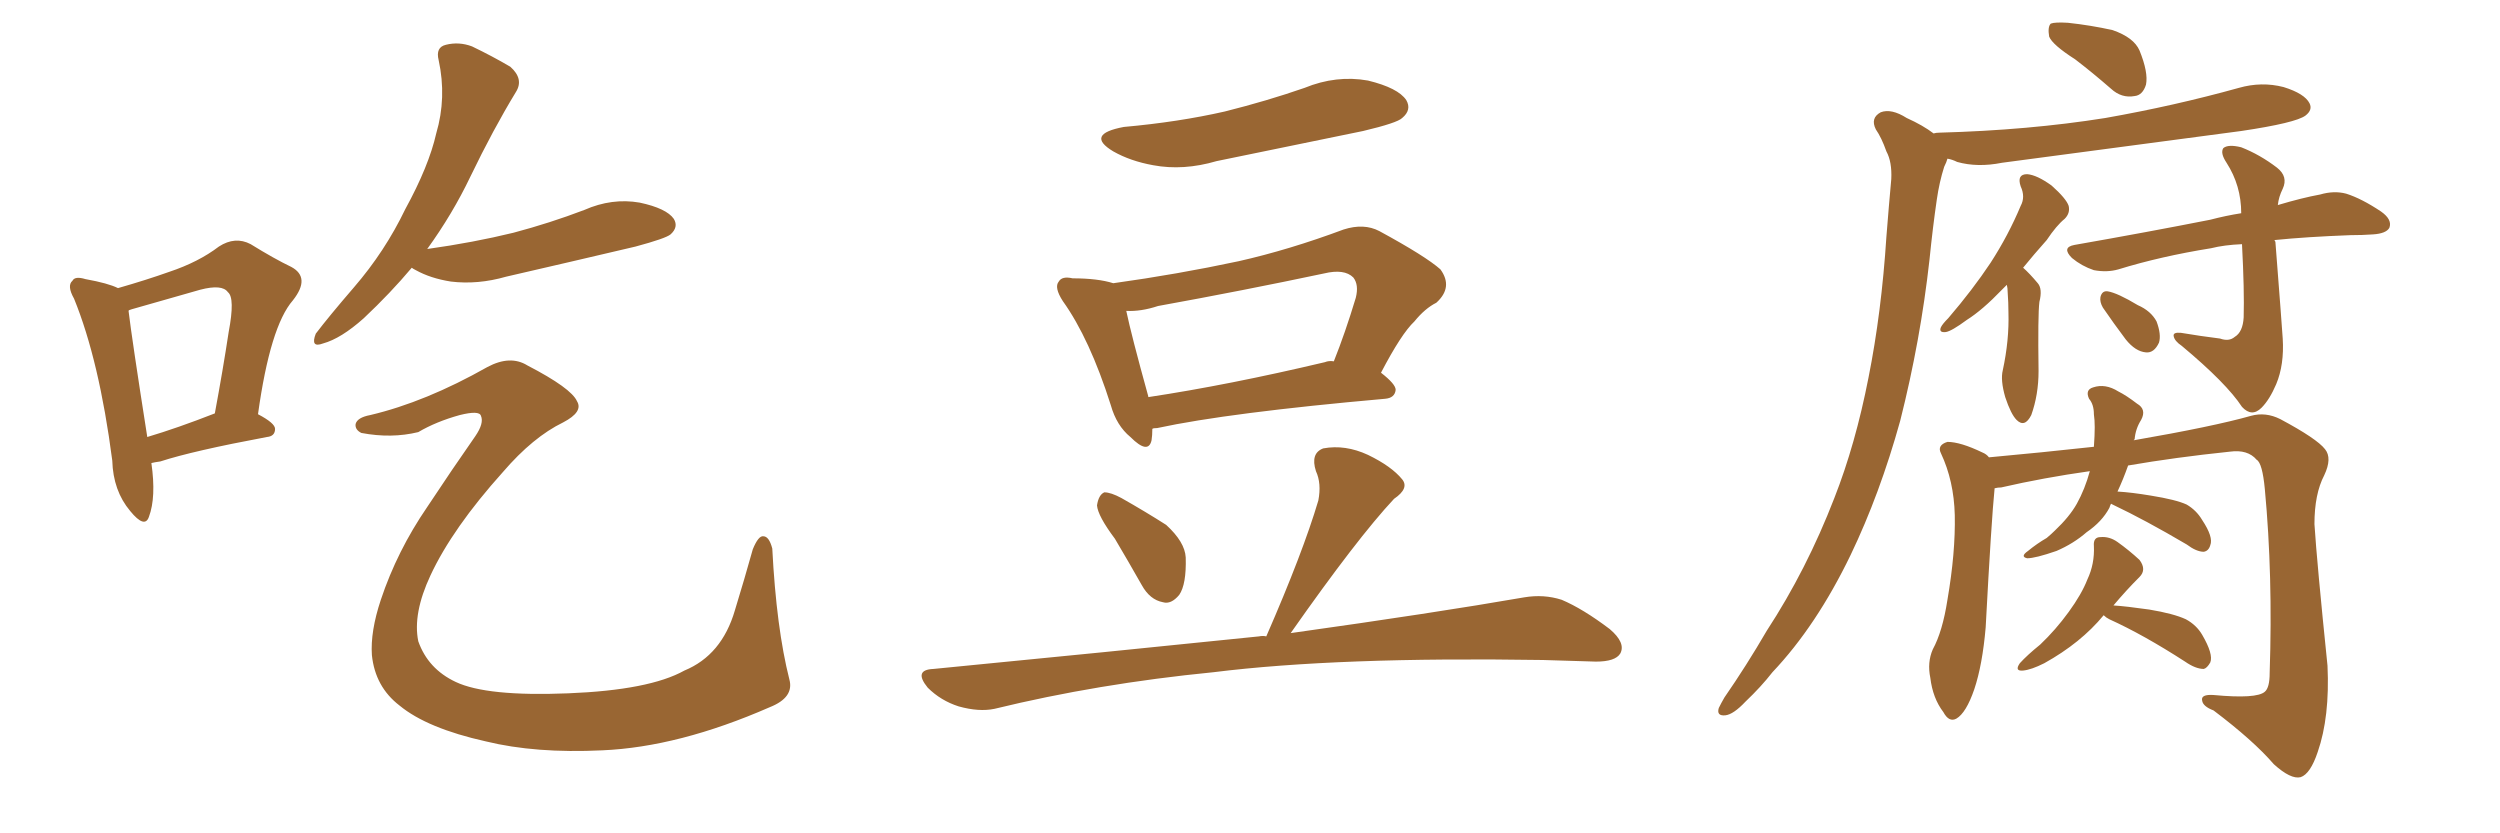 <svg xmlns="http://www.w3.org/2000/svg" xmlns:xlink="http://www.w3.org/1999/xlink" width="450" height="150"><path fill="#996633" padding="10" d="M27.25 83.35L27.25 83.35Q28.13 89.50 26.81 93.02L26.81 93.02Q26.07 95.21 23.44 91.99L23.44 91.99Q20.36 88.33 20.21 82.91L20.21 82.91Q17.87 64.89 13.33 53.76L13.33 53.76Q12.01 51.42 13.04 50.54L13.04 50.54Q13.48 49.66 15.38 50.24L15.38 50.24Q19.48 50.98 21.24 51.86L21.24 51.86Q26.37 50.39 30.47 48.93L30.47 48.93Q35.74 47.17 39.40 44.38L39.40 44.38Q42.33 42.48 45.12 43.95L45.12 43.95Q49.37 46.58 52.44 48.05L52.44 48.05Q55.96 49.95 52.73 54.05L52.73 54.05Q48.63 58.74 46.44 74.56L46.44 74.56Q49.51 76.17 49.51 77.20L49.51 77.20Q49.51 78.52 48.05 78.66L48.05 78.66Q34.72 81.15 28.86 83.06L28.86 83.06Q27.83 83.20 27.25 83.35ZM26.51 78.66L26.51 78.66Q31.93 77.05 38.67 74.41L38.67 74.41Q40.14 66.50 41.16 59.77L41.16 59.77Q42.33 53.61 41.02 52.59L41.02 52.59Q39.99 51.12 36.04 52.15L36.04 52.15Q30.47 53.76 23.73 55.66L23.73 55.66Q23.14 55.81 23.14 55.96L23.14 55.96Q23.73 60.94 26.51 78.66ZM74.12 48.19L74.12 48.19Q70.31 52.73 65.48 57.28L65.48 57.28Q61.38 60.94 58.15 61.82L58.15 61.82Q55.81 62.70 56.84 60.06L56.84 60.06Q59.18 56.98 63.72 51.71L63.72 51.71Q69.29 45.26 72.95 37.65L72.95 37.65Q77.20 29.88 78.52 24.02L78.52 24.02Q80.42 17.58 78.96 10.84L78.96 10.84Q78.37 8.50 80.27 8.06L80.27 8.06Q82.62 7.47 84.96 8.35L84.96 8.35Q88.62 10.11 91.85 12.01L91.85 12.01Q94.34 14.21 92.87 16.55L92.87 16.55Q88.77 23.29 84.67 31.79L84.67 31.79Q81.45 38.53 76.90 44.82L76.90 44.82Q85.25 43.65 92.43 41.89L92.43 41.89Q99.02 40.14 105.18 37.79L105.18 37.79Q110.16 35.60 115.14 36.47L115.14 36.47Q119.97 37.50 121.29 39.40L121.29 39.40Q122.17 40.87 120.70 42.19L120.70 42.19Q119.82 42.92 114.40 44.38L114.40 44.38Q102.54 47.17 91.11 49.80L91.11 49.80Q85.99 51.27 81.15 50.68L81.15 50.68Q77.49 50.10 74.85 48.63L74.85 48.63Q74.27 48.34 74.12 48.19ZM66.65 74.71L66.65 74.71L66.65 74.71Q76.61 72.36 87.74 66.06L87.74 66.06Q91.85 63.87 94.92 65.77L94.92 65.77Q102.83 69.87 103.86 72.22L103.86 72.22Q105.03 74.12 101.37 76.03L101.37 76.03Q95.95 78.66 90.53 84.96L90.53 84.96Q81.45 95.07 77.49 103.56L77.49 103.56Q74.27 110.45 75.29 115.43L75.29 115.43Q77.05 120.41 82.03 122.75L82.03 122.75Q87.60 125.39 102.25 124.80L102.25 124.80Q116.89 124.22 123.19 120.70L123.19 120.70Q129.93 117.92 132.28 109.86L132.28 109.86Q134.03 104.15 135.50 98.88L135.50 98.88Q136.52 96.39 137.40 96.53L137.40 96.53Q138.43 96.53 139.01 98.73L139.01 98.73Q139.75 113.09 142.09 122.31L142.09 122.31Q142.97 125.54 138.57 127.29L138.57 127.29Q122.17 134.47 108.40 135.06L108.40 135.06Q96.39 135.64 87.45 133.45L87.45 133.45Q76.90 131.10 71.92 127.00L71.92 127.00Q67.53 123.63 66.94 117.92L66.94 117.92Q66.65 113.67 68.55 107.96L68.55 107.96Q71.48 99.17 76.90 91.26L76.90 91.26Q81.45 84.38 85.55 78.52L85.55 78.52Q87.16 76.17 86.57 74.85L86.57 74.85Q86.28 73.83 82.76 74.71L82.76 74.71Q78.52 75.88 75.29 77.78L75.29 77.78Q70.46 78.96 65.04 77.93L65.04 77.93Q63.87 77.34 64.01 76.32L64.01 76.32Q64.31 75.15 66.65 74.71ZM202.29 22.85L202.29 22.85Q212.11 21.97 220.46 20.07L220.46 20.07Q228.08 18.16 234.81 15.82L234.81 15.82Q240.53 13.48 246.24 14.50L246.24 14.50Q251.66 15.82 253.13 18.02L253.13 18.02Q254.15 19.78 252.39 21.24L252.39 21.24Q251.51 22.12 245.36 23.58L245.36 23.58Q231.88 26.37 218.99 29.00L218.99 29.00Q212.99 30.76 207.57 29.74L207.57 29.74Q203.47 29.00 200.39 27.25L200.39 27.25Q195.26 24.17 202.29 22.85ZM207.42 77.20L207.42 77.20Q207.42 78.37 207.28 79.25L207.28 79.25Q206.69 81.88 203.47 78.66L203.47 78.66Q200.98 76.61 199.95 72.95L199.95 72.95Q196.14 60.94 191.31 54.20L191.31 54.20Q189.70 51.71 190.58 50.68L190.58 50.68Q191.16 49.66 193.07 50.10L193.07 50.10Q197.61 50.10 200.39 50.98L200.39 50.98Q211.96 49.37 222.95 47.02L222.95 47.02Q232.03 44.97 241.85 41.31L241.85 41.31Q245.51 40.14 248.29 41.60L248.29 41.60Q256.64 46.14 259.28 48.49L259.28 48.49Q261.62 51.71 258.54 54.49L258.54 54.49Q256.49 55.52 254.59 57.86L254.59 57.86Q252.25 60.06 248.58 67.09L248.58 67.09Q251.22 69.14 251.22 70.17L251.22 70.17Q251.07 71.63 249.32 71.78L249.32 71.78Q221.19 74.27 208.30 77.05L208.30 77.05Q207.57 77.05 207.42 77.20ZM238.48 65.19L238.48 65.19Q239.21 64.89 240.09 65.04L240.09 65.04Q242.14 59.91 244.04 53.61L244.04 53.61Q244.63 51.27 243.60 49.95L243.60 49.95Q241.99 48.34 238.33 49.22L238.33 49.22Q223.83 52.29 208.45 55.08L208.45 55.08Q205.37 56.10 202.73 55.96L202.73 55.96Q203.61 60.21 206.69 71.34L206.69 71.34Q206.69 71.34 206.69 71.48L206.69 71.48Q221.19 69.29 238.48 65.19ZM200.68 96.97L200.68 96.97Q197.61 92.87 197.46 90.97L197.46 90.97Q197.75 89.06 198.78 88.62L198.78 88.62Q199.95 88.62 201.86 89.65L201.86 89.65Q206.25 92.14 209.91 94.48L209.91 94.48Q213.28 97.56 213.43 100.34L213.43 100.34Q213.57 105.18 212.26 107.08L212.26 107.08Q210.79 108.84 209.33 108.40L209.33 108.40Q206.98 107.96 205.52 105.32L205.52 105.32Q203.03 100.93 200.68 96.97ZM227.93 114.55L227.93 114.55L227.93 114.55Q234.52 99.46 237.30 90.09L237.30 90.09Q237.89 87.01 236.87 84.81L236.87 84.81Q235.84 81.59 238.18 80.71L238.18 80.71Q242.14 79.98 246.24 81.88L246.24 81.88Q250.49 83.94 252.39 86.28L252.39 86.28Q253.71 87.89 250.93 89.79L250.93 89.79Q244.34 96.83 232.32 113.96L232.32 113.96Q258.40 110.30 274.37 107.52L274.37 107.52Q277.88 106.93 281.10 107.96L281.10 107.96Q284.91 109.57 289.75 113.23L289.75 113.23Q292.68 115.72 291.65 117.63L291.65 117.63Q290.77 119.09 287.26 119.09L287.26 119.09Q282.71 118.95 277.73 118.80L277.73 118.80Q240.82 118.21 218.41 121.00L218.41 121.00Q197.61 123.05 179.00 127.59L179.00 127.59Q176.22 128.17 172.56 127.15L172.56 127.15Q169.34 126.12 166.99 123.78L166.99 123.78Q164.36 120.56 168.02 120.41L168.02 120.41Q199.66 117.33 226.61 114.55L226.61 114.55Q227.34 114.40 227.93 114.55ZM373.54 10.69L373.54 10.69Q369.43 8.06 368.85 6.59L368.85 6.59Q368.55 4.83 369.14 4.25L369.14 4.25Q369.87 3.96 372.22 4.10L372.22 4.10Q376.32 4.54 380.27 5.42L380.27 5.42Q384.08 6.74 385.11 9.08L385.11 9.08Q386.72 13.04 386.28 15.23L386.28 15.23Q385.69 17.14 384.23 17.29L384.23 17.29Q381.88 17.72 379.98 15.97L379.98 15.97Q376.61 13.04 373.54 10.69ZM348.05 24.02L348.05 24.02Q348.49 23.88 349.07 23.88L349.07 23.88Q365.19 23.44 378.96 21.24L378.96 21.24Q391.41 19.04 402.98 15.82L402.98 15.82Q407.08 14.65 411.04 15.67L411.04 15.67Q414.84 16.85 415.72 18.60L415.72 18.60Q416.31 19.78 414.99 20.80L414.99 20.80Q413.23 22.12 403.42 23.58L403.42 23.58Q381.45 26.51 360.35 29.30L360.35 29.30Q355.96 30.18 352.29 29.15L352.29 29.15Q351.42 28.71 350.54 28.56L350.54 28.56Q350.39 29.15 349.95 30.03L349.95 30.03Q349.07 32.81 348.63 35.89L348.63 35.89Q347.90 40.87 347.31 46.73L347.31 46.73Q345.70 61.23 342.04 75.73L342.04 75.73Q338.38 88.92 333.11 99.90L333.11 99.90Q326.95 112.65 319.04 121.00L319.04 121.00Q316.99 123.63 314.21 126.27L314.21 126.27Q312.01 128.61 310.55 128.76L310.55 128.76Q308.94 128.91 309.38 127.44L309.38 127.44Q309.81 126.56 310.40 125.54L310.40 125.54Q314.36 119.82 318.02 113.53L318.02 113.53Q325.20 102.54 330.18 89.65L330.18 89.65Q333.98 79.98 336.33 67.97L336.33 67.97Q338.67 56.25 339.55 42.63L339.55 42.63Q339.99 37.06 340.43 32.23L340.43 32.23Q340.58 29.15 339.55 27.25L339.55 27.25Q338.67 24.76 337.65 23.29L337.65 23.29Q336.62 21.24 338.53 20.21L338.53 20.21Q340.43 19.48 343.21 21.24L343.21 21.24Q346.14 22.56 348.05 24.02ZM361.23 51.27L361.23 51.27Q360.79 51.71 360.35 52.15L360.35 52.15Q356.84 55.81 354.05 57.57L354.05 57.57Q351.27 59.62 350.24 59.77L350.24 59.77Q348.93 59.91 349.37 58.89L349.37 58.89Q349.66 58.30 350.68 57.28L350.68 57.28Q355.08 52.15 358.30 47.31L358.30 47.31Q361.52 42.33 363.72 37.06L363.72 37.06Q364.60 35.45 363.72 33.54L363.72 33.54Q362.99 31.35 364.89 31.35L364.89 31.35Q366.65 31.49 369.29 33.40L369.29 33.40Q371.92 35.74 372.36 37.06L372.36 37.06Q372.66 38.38 371.63 39.40L371.63 39.40Q370.17 40.58 368.41 43.21L368.41 43.21Q366.06 45.85 364.16 48.19L364.16 48.19Q365.33 49.22 366.80 50.98L366.80 50.98Q367.68 52.00 367.09 54.35L367.09 54.35Q366.80 56.69 366.94 66.80L366.94 66.80Q366.94 71.04 365.63 74.71L365.63 74.71Q364.45 77.05 362.99 75.59L362.99 75.59Q361.96 74.56 360.94 71.48L360.94 71.48Q360.06 68.41 360.50 66.65L360.50 66.65Q361.67 61.23 361.52 56.25L361.52 56.25Q361.52 54.49 361.38 52.59L361.38 52.59Q361.38 51.86 361.23 51.27ZM399.61 60.94L399.61 60.94Q401.22 61.52 402.25 60.64L402.25 60.64Q403.71 59.77 403.86 57.13L403.86 57.13Q404.00 52.29 403.56 43.95L403.56 43.95Q400.34 44.09 398.00 44.68L398.00 44.68Q388.92 46.14 381.30 48.49L381.30 48.49Q379.25 49.07 376.90 48.63L376.90 48.63Q374.71 47.90 372.95 46.44L372.95 46.44Q371.04 44.53 373.39 44.09L373.39 44.09Q386.72 41.75 397.85 39.55L397.85 39.55Q400.63 38.82 403.42 38.38L403.42 38.38Q403.42 33.40 400.78 29.30L400.78 29.30Q399.61 27.54 400.20 26.66L400.20 26.66Q401.07 25.93 403.42 26.51L403.42 26.51Q406.79 27.83 409.86 30.18L409.86 30.18Q411.91 31.79 410.89 33.98L410.89 33.98Q410.16 35.45 410.01 36.91L410.01 36.91Q414.40 35.60 417.63 35.01L417.63 35.01Q420.12 34.28 422.31 34.86L422.31 34.86Q425.10 35.74 428.61 38.09L428.61 38.09Q430.66 39.55 430.08 41.02L430.08 41.02Q429.49 42.04 427.15 42.19L427.15 42.19Q425.24 42.33 423.05 42.33L423.05 42.33Q415.14 42.63 409.42 43.21L409.42 43.21Q409.42 43.36 409.57 43.51L409.57 43.51Q410.74 58.59 410.89 60.94L410.89 60.94Q411.18 65.63 409.72 69.14L409.72 69.14Q408.54 71.92 407.08 73.39L407.08 73.39Q405.32 75.15 403.56 73.24L403.56 73.24Q400.78 68.99 392.72 62.26L392.72 62.26Q391.41 61.38 391.26 60.50L391.26 60.50Q391.11 59.77 392.58 59.91L392.58 59.91Q396.09 60.50 399.61 60.94ZM378.52 55.37L378.52 55.37Q377.93 54.35 378.08 53.47L378.08 53.47Q378.37 52.29 379.39 52.44L379.39 52.44Q381.15 52.73 384.81 54.93L384.81 54.93Q387.16 55.96 388.18 57.86L388.18 57.86Q389.06 60.21 388.62 61.67L388.62 61.67Q387.74 63.57 386.28 63.43L386.28 63.43Q384.38 63.28 382.62 61.08L382.62 61.08Q380.42 58.15 378.52 55.37ZM380.42 108.98L380.42 108.98Q382.76 109.13 386.87 109.72L386.87 109.72Q391.26 110.45 393.46 111.47L393.46 111.47Q395.36 112.50 396.39 114.26L396.39 114.26Q398.44 117.77 397.85 119.24L397.85 119.24Q397.27 120.26 396.68 120.41L396.68 120.41Q395.21 120.41 393.31 119.09L393.31 119.09Q385.84 114.26 379.69 111.47L379.69 111.47Q379.10 111.18 378.66 110.74L378.66 110.74Q374.56 115.72 367.97 119.38L367.97 119.38Q365.63 120.56 364.16 120.70L364.16 120.70Q362.55 120.85 363.57 119.38L363.57 119.38Q364.89 117.92 367.24 116.02L367.24 116.02Q370.02 113.38 372.36 110.16L372.36 110.16Q374.71 106.93 375.73 104.30L375.73 104.30Q377.05 101.51 376.90 98.29L376.90 98.29Q376.76 96.68 378.08 96.68L378.08 96.68Q379.69 96.53 381.15 97.56L381.15 97.56Q383.20 99.02 385.11 100.78L385.11 100.78Q386.43 102.54 385.11 103.86L385.11 103.86Q382.76 106.20 380.42 108.98ZM383.06 83.79L383.06 83.79L383.06 83.79Q382.18 86.28 381.15 88.48L381.15 88.48Q383.64 88.62 387.16 89.21L387.16 89.21Q391.70 89.94 393.60 90.82L393.60 90.82Q395.36 91.85 396.39 93.60L396.39 93.60Q398.44 96.68 397.85 98.14L397.85 98.14Q397.56 99.17 396.68 99.32L396.68 99.32Q395.36 99.32 393.60 98.00L393.60 98.00Q386.13 93.60 380.27 90.82L380.27 90.82Q379.98 90.67 379.98 90.67L379.98 90.67Q379.83 90.97 379.69 91.41L379.69 91.41Q378.37 93.90 375.59 95.80L375.59 95.80Q373.24 97.85 370.17 99.17L370.17 99.17Q366.36 100.49 364.89 100.49L364.89 100.49Q363.57 100.20 365.04 99.17L365.04 99.17Q366.65 97.85 368.41 96.83L368.41 96.83Q369.29 96.09 369.87 95.51L369.87 95.51Q372.51 93.02 373.83 90.67L373.83 90.67Q375.29 88.04 376.17 84.81L376.17 84.81Q367.82 85.99 360.21 87.74L360.21 87.74Q359.62 87.74 359.03 87.89L359.03 87.89Q358.45 93.60 357.42 112.94L357.42 112.94Q356.84 119.68 355.37 124.07L355.37 124.07Q353.91 128.32 352.15 129.35L352.15 129.35Q350.83 130.08 349.80 128.17L349.80 128.17Q347.90 125.68 347.46 122.02L347.46 122.02Q346.88 119.24 347.90 116.89L347.90 116.89Q349.66 113.67 350.54 107.96L350.54 107.96Q352.00 99.46 351.86 92.72L351.86 92.72Q351.71 86.57 349.37 81.59L349.37 81.59Q348.63 80.13 350.54 79.54L350.54 79.54Q352.88 79.54 356.84 81.45L356.84 81.45Q357.57 81.74 358.01 82.32L358.01 82.32Q367.53 81.45 376.90 80.42L376.90 80.42Q377.05 78.37 377.05 76.90L377.05 76.90Q377.05 75.59 376.90 74.56L376.90 74.56Q376.90 72.80 376.03 71.78L376.03 71.78Q375.29 70.17 376.76 69.73L376.76 69.73Q378.96 68.99 381.30 70.46L381.30 70.46Q382.76 71.19 384.67 72.66L384.67 72.66Q386.43 73.68 385.40 75.59L385.40 75.59Q384.38 77.20 384.23 79.10L384.23 79.10Q384.08 79.10 384.08 79.25L384.08 79.25Q398.44 76.76 405.18 74.85L405.18 74.85Q407.81 74.12 410.45 75.44L410.45 75.44Q417.04 78.96 418.51 80.86L418.51 80.86Q419.82 82.47 418.36 85.55L418.36 85.55Q416.60 88.92 416.60 94.34L416.60 94.34Q417.04 101.22 418.95 119.82L418.95 119.82Q419.38 129.05 417.19 135.35L417.19 135.35Q415.87 139.31 414.11 139.89L414.11 139.89Q412.35 140.33 409.28 137.55L409.28 137.55Q405.62 133.30 398.44 127.88L398.44 127.88Q396.53 127.15 396.39 126.12L396.39 126.12Q396.09 124.95 398.44 125.10L398.44 125.10Q406.20 125.83 407.67 124.51L407.67 124.51Q408.54 123.78 408.54 121.14L408.54 121.14Q409.13 103.56 407.67 88.04L407.67 88.04Q407.23 83.35 406.20 82.76L406.20 82.76Q404.59 80.86 401.37 81.30L401.37 81.30Q391.55 82.32 383.06 83.79Z"/></svg>